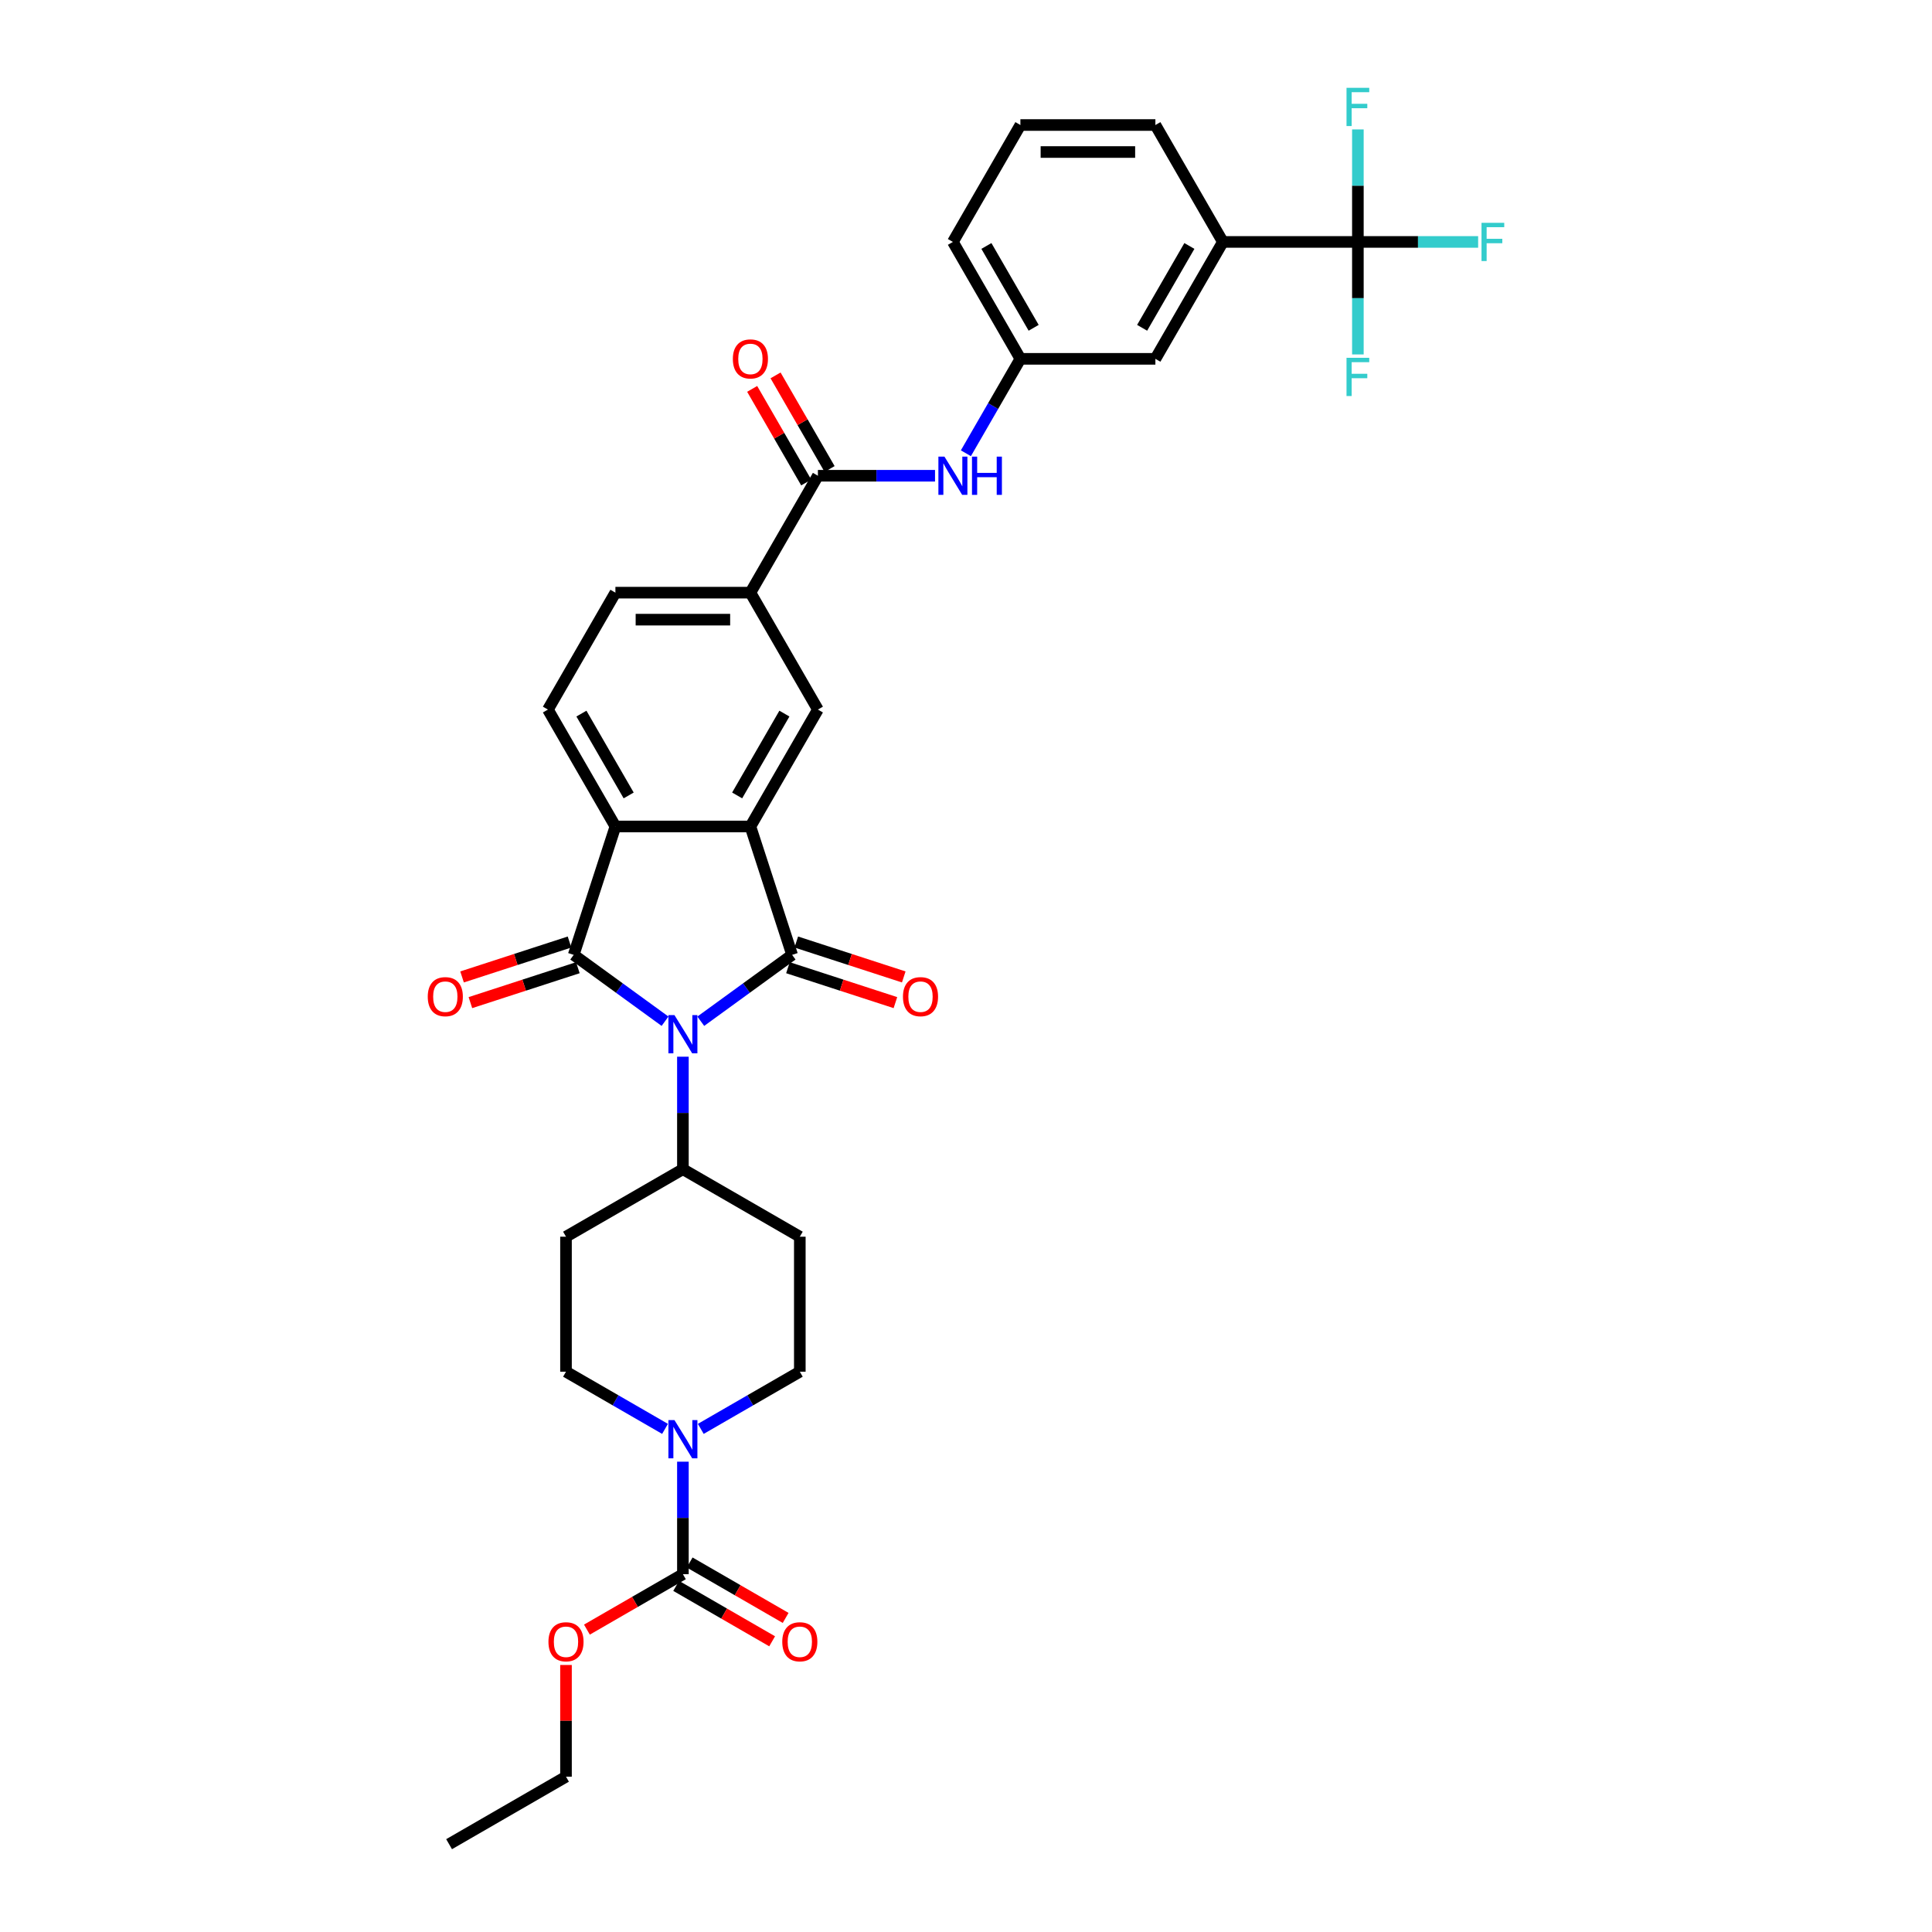 <?xml version='1.0' encoding='iso-8859-1'?>
<svg version='1.1' baseProfile='full'
              xmlns='http://www.w3.org/2000/svg'
                      xmlns:rdkit='http://www.rdkit.org/xml'
                      xmlns:xlink='http://www.w3.org/1999/xlink'
                  xml:space='preserve'
width='1000px' height='1000px' viewBox='0 0 1000 1000'>
<!-- END OF HEADER -->
<rect style='opacity:1.0;fill:#FFFFFF;stroke:none' width='1000' height='1000' x='0' y='0'> </rect>
<path class='bond-0' d='M 362.723,528.584 L 386.361,511.41' style='fill:none;fill-rule:evenodd;stroke:#0000FF;stroke-width:6px;stroke-linecap:butt;stroke-linejoin:miter;stroke-opacity:1' />
<path class='bond-0' d='M 386.361,511.41 L 410,494.235' style='fill:none;fill-rule:evenodd;stroke:#000000;stroke-width:6px;stroke-linecap:butt;stroke-linejoin:miter;stroke-opacity:1' />
<path class='bond-1' d='M 344.22,528.584 L 320.581,511.41' style='fill:none;fill-rule:evenodd;stroke:#0000FF;stroke-width:6px;stroke-linecap:butt;stroke-linejoin:miter;stroke-opacity:1' />
<path class='bond-1' d='M 320.581,511.41 L 296.943,494.235' style='fill:none;fill-rule:evenodd;stroke:#000000;stroke-width:6px;stroke-linecap:butt;stroke-linejoin:miter;stroke-opacity:1' />
<path class='bond-10' d='M 353.471,546.947 L 353.471,576.063' style='fill:none;fill-rule:evenodd;stroke:#0000FF;stroke-width:6px;stroke-linecap:butt;stroke-linejoin:miter;stroke-opacity:1' />
<path class='bond-10' d='M 353.471,576.063 L 353.471,605.179' style='fill:none;fill-rule:evenodd;stroke:#000000;stroke-width:6px;stroke-linecap:butt;stroke-linejoin:miter;stroke-opacity:1' />
<path class='bond-2' d='M 410,494.235 L 388.408,427.782' style='fill:none;fill-rule:evenodd;stroke:#000000;stroke-width:6px;stroke-linecap:butt;stroke-linejoin:miter;stroke-opacity:1' />
<path class='bond-14' d='M 407.841,500.881 L 435.652,509.917' style='fill:none;fill-rule:evenodd;stroke:#000000;stroke-width:6px;stroke-linecap:butt;stroke-linejoin:miter;stroke-opacity:1' />
<path class='bond-14' d='M 435.652,509.917 L 463.464,518.954' style='fill:none;fill-rule:evenodd;stroke:#FF0000;stroke-width:6px;stroke-linecap:butt;stroke-linejoin:miter;stroke-opacity:1' />
<path class='bond-14' d='M 412.159,487.59 L 439.971,496.627' style='fill:none;fill-rule:evenodd;stroke:#000000;stroke-width:6px;stroke-linecap:butt;stroke-linejoin:miter;stroke-opacity:1' />
<path class='bond-14' d='M 439.971,496.627 L 467.782,505.663' style='fill:none;fill-rule:evenodd;stroke:#FF0000;stroke-width:6px;stroke-linecap:butt;stroke-linejoin:miter;stroke-opacity:1' />
<path class='bond-3' d='M 296.943,494.235 L 318.535,427.782' style='fill:none;fill-rule:evenodd;stroke:#000000;stroke-width:6px;stroke-linecap:butt;stroke-linejoin:miter;stroke-opacity:1' />
<path class='bond-15' d='M 294.783,487.59 L 266.972,496.627' style='fill:none;fill-rule:evenodd;stroke:#000000;stroke-width:6px;stroke-linecap:butt;stroke-linejoin:miter;stroke-opacity:1' />
<path class='bond-15' d='M 266.972,496.627 L 239.16,505.663' style='fill:none;fill-rule:evenodd;stroke:#FF0000;stroke-width:6px;stroke-linecap:butt;stroke-linejoin:miter;stroke-opacity:1' />
<path class='bond-15' d='M 299.102,500.881 L 271.29,509.917' style='fill:none;fill-rule:evenodd;stroke:#000000;stroke-width:6px;stroke-linecap:butt;stroke-linejoin:miter;stroke-opacity:1' />
<path class='bond-15' d='M 271.29,509.917 L 243.479,518.954' style='fill:none;fill-rule:evenodd;stroke:#FF0000;stroke-width:6px;stroke-linecap:butt;stroke-linejoin:miter;stroke-opacity:1' />
<path class='bond-8' d='M 388.408,427.782 L 423.345,367.27' style='fill:none;fill-rule:evenodd;stroke:#000000;stroke-width:6px;stroke-linecap:butt;stroke-linejoin:miter;stroke-opacity:1' />
<path class='bond-8' d='M 381.546,411.718 L 406.002,369.359' style='fill:none;fill-rule:evenodd;stroke:#000000;stroke-width:6px;stroke-linecap:butt;stroke-linejoin:miter;stroke-opacity:1' />
<path class='bond-34' d='M 388.408,427.782 L 318.535,427.782' style='fill:none;fill-rule:evenodd;stroke:#000000;stroke-width:6px;stroke-linecap:butt;stroke-linejoin:miter;stroke-opacity:1' />
<path class='bond-13' d='M 318.535,427.782 L 283.598,367.27' style='fill:none;fill-rule:evenodd;stroke:#000000;stroke-width:6px;stroke-linecap:butt;stroke-linejoin:miter;stroke-opacity:1' />
<path class='bond-13' d='M 325.397,411.718 L 300.941,369.359' style='fill:none;fill-rule:evenodd;stroke:#000000;stroke-width:6px;stroke-linecap:butt;stroke-linejoin:miter;stroke-opacity:1' />
<path class='bond-4' d='M 702.838,125.222 L 632.964,125.222' style='fill:none;fill-rule:evenodd;stroke:#000000;stroke-width:6px;stroke-linecap:butt;stroke-linejoin:miter;stroke-opacity:1' />
<path class='bond-25' d='M 702.838,125.222 L 733.959,125.222' style='fill:none;fill-rule:evenodd;stroke:#000000;stroke-width:6px;stroke-linecap:butt;stroke-linejoin:miter;stroke-opacity:1' />
<path class='bond-25' d='M 733.959,125.222 L 765.081,125.222' style='fill:none;fill-rule:evenodd;stroke:#33CCCC;stroke-width:6px;stroke-linecap:butt;stroke-linejoin:miter;stroke-opacity:1' />
<path class='bond-26' d='M 702.838,125.222 L 702.838,154.338' style='fill:none;fill-rule:evenodd;stroke:#000000;stroke-width:6px;stroke-linecap:butt;stroke-linejoin:miter;stroke-opacity:1' />
<path class='bond-26' d='M 702.838,154.338 L 702.838,183.454' style='fill:none;fill-rule:evenodd;stroke:#33CCCC;stroke-width:6px;stroke-linecap:butt;stroke-linejoin:miter;stroke-opacity:1' />
<path class='bond-27' d='M 702.838,125.222 L 702.838,96.106' style='fill:none;fill-rule:evenodd;stroke:#000000;stroke-width:6px;stroke-linecap:butt;stroke-linejoin:miter;stroke-opacity:1' />
<path class='bond-27' d='M 702.838,96.106 L 702.838,66.99' style='fill:none;fill-rule:evenodd;stroke:#33CCCC;stroke-width:6px;stroke-linecap:butt;stroke-linejoin:miter;stroke-opacity:1' />
<path class='bond-5' d='M 344.22,739.584 L 318.59,724.787' style='fill:none;fill-rule:evenodd;stroke:#0000FF;stroke-width:6px;stroke-linecap:butt;stroke-linejoin:miter;stroke-opacity:1' />
<path class='bond-5' d='M 318.59,724.787 L 292.959,709.989' style='fill:none;fill-rule:evenodd;stroke:#000000;stroke-width:6px;stroke-linecap:butt;stroke-linejoin:miter;stroke-opacity:1' />
<path class='bond-6' d='M 353.471,756.567 L 353.471,785.683' style='fill:none;fill-rule:evenodd;stroke:#0000FF;stroke-width:6px;stroke-linecap:butt;stroke-linejoin:miter;stroke-opacity:1' />
<path class='bond-6' d='M 353.471,785.683 L 353.471,814.799' style='fill:none;fill-rule:evenodd;stroke:#000000;stroke-width:6px;stroke-linecap:butt;stroke-linejoin:miter;stroke-opacity:1' />
<path class='bond-35' d='M 362.723,739.584 L 388.353,724.787' style='fill:none;fill-rule:evenodd;stroke:#0000FF;stroke-width:6px;stroke-linecap:butt;stroke-linejoin:miter;stroke-opacity:1' />
<path class='bond-35' d='M 388.353,724.787 L 413.983,709.989' style='fill:none;fill-rule:evenodd;stroke:#000000;stroke-width:6px;stroke-linecap:butt;stroke-linejoin:miter;stroke-opacity:1' />
<path class='bond-20' d='M 349.978,820.85 L 374.819,835.192' style='fill:none;fill-rule:evenodd;stroke:#000000;stroke-width:6px;stroke-linecap:butt;stroke-linejoin:miter;stroke-opacity:1' />
<path class='bond-20' d='M 374.819,835.192 L 399.659,849.534' style='fill:none;fill-rule:evenodd;stroke:#FF0000;stroke-width:6px;stroke-linecap:butt;stroke-linejoin:miter;stroke-opacity:1' />
<path class='bond-20' d='M 356.965,808.748 L 381.806,823.09' style='fill:none;fill-rule:evenodd;stroke:#000000;stroke-width:6px;stroke-linecap:butt;stroke-linejoin:miter;stroke-opacity:1' />
<path class='bond-20' d='M 381.806,823.09 L 406.647,837.431' style='fill:none;fill-rule:evenodd;stroke:#FF0000;stroke-width:6px;stroke-linecap:butt;stroke-linejoin:miter;stroke-opacity:1' />
<path class='bond-28' d='M 353.471,814.799 L 328.631,829.141' style='fill:none;fill-rule:evenodd;stroke:#000000;stroke-width:6px;stroke-linecap:butt;stroke-linejoin:miter;stroke-opacity:1' />
<path class='bond-28' d='M 328.631,829.141 L 303.79,843.483' style='fill:none;fill-rule:evenodd;stroke:#FF0000;stroke-width:6px;stroke-linecap:butt;stroke-linejoin:miter;stroke-opacity:1' />
<path class='bond-7' d='M 423.345,246.246 L 388.408,306.758' style='fill:none;fill-rule:evenodd;stroke:#000000;stroke-width:6px;stroke-linecap:butt;stroke-linejoin:miter;stroke-opacity:1' />
<path class='bond-11' d='M 423.345,246.246 L 453.656,246.246' style='fill:none;fill-rule:evenodd;stroke:#000000;stroke-width:6px;stroke-linecap:butt;stroke-linejoin:miter;stroke-opacity:1' />
<path class='bond-11' d='M 453.656,246.246 L 483.967,246.246' style='fill:none;fill-rule:evenodd;stroke:#0000FF;stroke-width:6px;stroke-linecap:butt;stroke-linejoin:miter;stroke-opacity:1' />
<path class='bond-23' d='M 429.396,242.752 L 415.409,218.526' style='fill:none;fill-rule:evenodd;stroke:#000000;stroke-width:6px;stroke-linecap:butt;stroke-linejoin:miter;stroke-opacity:1' />
<path class='bond-23' d='M 415.409,218.526 L 401.422,194.3' style='fill:none;fill-rule:evenodd;stroke:#FF0000;stroke-width:6px;stroke-linecap:butt;stroke-linejoin:miter;stroke-opacity:1' />
<path class='bond-23' d='M 417.293,249.74 L 403.307,225.514' style='fill:none;fill-rule:evenodd;stroke:#000000;stroke-width:6px;stroke-linecap:butt;stroke-linejoin:miter;stroke-opacity:1' />
<path class='bond-23' d='M 403.307,225.514 L 389.32,201.288' style='fill:none;fill-rule:evenodd;stroke:#FF0000;stroke-width:6px;stroke-linecap:butt;stroke-linejoin:miter;stroke-opacity:1' />
<path class='bond-9' d='M 423.345,367.27 L 388.408,306.758' style='fill:none;fill-rule:evenodd;stroke:#000000;stroke-width:6px;stroke-linecap:butt;stroke-linejoin:miter;stroke-opacity:1' />
<path class='bond-36' d='M 388.408,306.758 L 318.535,306.758' style='fill:none;fill-rule:evenodd;stroke:#000000;stroke-width:6px;stroke-linecap:butt;stroke-linejoin:miter;stroke-opacity:1' />
<path class='bond-36' d='M 377.927,320.733 L 329.016,320.733' style='fill:none;fill-rule:evenodd;stroke:#000000;stroke-width:6px;stroke-linecap:butt;stroke-linejoin:miter;stroke-opacity:1' />
<path class='bond-16' d='M 353.471,605.179 L 413.983,640.116' style='fill:none;fill-rule:evenodd;stroke:#000000;stroke-width:6px;stroke-linecap:butt;stroke-linejoin:miter;stroke-opacity:1' />
<path class='bond-17' d='M 353.471,605.179 L 292.959,640.116' style='fill:none;fill-rule:evenodd;stroke:#000000;stroke-width:6px;stroke-linecap:butt;stroke-linejoin:miter;stroke-opacity:1' />
<path class='bond-21' d='M 499.939,234.605 L 514.047,210.169' style='fill:none;fill-rule:evenodd;stroke:#0000FF;stroke-width:6px;stroke-linecap:butt;stroke-linejoin:miter;stroke-opacity:1' />
<path class='bond-21' d='M 514.047,210.169 L 528.155,185.734' style='fill:none;fill-rule:evenodd;stroke:#000000;stroke-width:6px;stroke-linecap:butt;stroke-linejoin:miter;stroke-opacity:1' />
<path class='bond-12' d='M 632.964,125.222 L 598.028,185.734' style='fill:none;fill-rule:evenodd;stroke:#000000;stroke-width:6px;stroke-linecap:butt;stroke-linejoin:miter;stroke-opacity:1' />
<path class='bond-12' d='M 615.622,127.311 L 591.166,169.67' style='fill:none;fill-rule:evenodd;stroke:#000000;stroke-width:6px;stroke-linecap:butt;stroke-linejoin:miter;stroke-opacity:1' />
<path class='bond-37' d='M 632.964,125.222 L 598.028,64.71' style='fill:none;fill-rule:evenodd;stroke:#000000;stroke-width:6px;stroke-linecap:butt;stroke-linejoin:miter;stroke-opacity:1' />
<path class='bond-24' d='M 283.598,367.27 L 318.535,306.758' style='fill:none;fill-rule:evenodd;stroke:#000000;stroke-width:6px;stroke-linecap:butt;stroke-linejoin:miter;stroke-opacity:1' />
<path class='bond-19' d='M 413.983,640.116 L 413.983,709.989' style='fill:none;fill-rule:evenodd;stroke:#000000;stroke-width:6px;stroke-linecap:butt;stroke-linejoin:miter;stroke-opacity:1' />
<path class='bond-18' d='M 292.959,640.116 L 292.959,709.989' style='fill:none;fill-rule:evenodd;stroke:#000000;stroke-width:6px;stroke-linecap:butt;stroke-linejoin:miter;stroke-opacity:1' />
<path class='bond-22' d='M 528.155,185.734 L 598.028,185.734' style='fill:none;fill-rule:evenodd;stroke:#000000;stroke-width:6px;stroke-linecap:butt;stroke-linejoin:miter;stroke-opacity:1' />
<path class='bond-31' d='M 528.155,185.734 L 493.218,125.222' style='fill:none;fill-rule:evenodd;stroke:#000000;stroke-width:6px;stroke-linecap:butt;stroke-linejoin:miter;stroke-opacity:1' />
<path class='bond-31' d='M 535.016,169.67 L 510.561,127.311' style='fill:none;fill-rule:evenodd;stroke:#000000;stroke-width:6px;stroke-linecap:butt;stroke-linejoin:miter;stroke-opacity:1' />
<path class='bond-32' d='M 292.959,861.796 L 292.959,890.702' style='fill:none;fill-rule:evenodd;stroke:#FF0000;stroke-width:6px;stroke-linecap:butt;stroke-linejoin:miter;stroke-opacity:1' />
<path class='bond-32' d='M 292.959,890.702 L 292.959,919.609' style='fill:none;fill-rule:evenodd;stroke:#000000;stroke-width:6px;stroke-linecap:butt;stroke-linejoin:miter;stroke-opacity:1' />
<path class='bond-29' d='M 598.028,64.71 L 528.155,64.71' style='fill:none;fill-rule:evenodd;stroke:#000000;stroke-width:6px;stroke-linecap:butt;stroke-linejoin:miter;stroke-opacity:1' />
<path class='bond-29' d='M 587.547,78.684 L 538.635,78.684' style='fill:none;fill-rule:evenodd;stroke:#000000;stroke-width:6px;stroke-linecap:butt;stroke-linejoin:miter;stroke-opacity:1' />
<path class='bond-30' d='M 528.155,64.71 L 493.218,125.222' style='fill:none;fill-rule:evenodd;stroke:#000000;stroke-width:6px;stroke-linecap:butt;stroke-linejoin:miter;stroke-opacity:1' />
<path class='bond-33' d='M 292.959,919.609 L 232.447,954.545' style='fill:none;fill-rule:evenodd;stroke:#000000;stroke-width:6px;stroke-linecap:butt;stroke-linejoin:miter;stroke-opacity:1' />
<path  class='atom-0' d='M 349.097 525.412
L 355.582 535.893
Q 356.224 536.927, 357.258 538.8
Q 358.293 540.672, 358.348 540.784
L 358.348 525.412
L 360.976 525.412
L 360.976 545.2
L 358.265 545.2
L 351.305 533.741
Q 350.495 532.399, 349.628 530.862
Q 348.79 529.325, 348.538 528.85
L 348.538 545.2
L 345.967 545.2
L 345.967 525.412
L 349.097 525.412
' fill='#0000FF'/>
<path  class='atom-6' d='M 349.097 735.032
L 355.582 745.513
Q 356.224 746.547, 357.258 748.419
Q 358.293 750.292, 358.348 750.404
L 358.348 735.032
L 360.976 735.032
L 360.976 754.82
L 358.265 754.82
L 351.305 743.361
Q 350.495 742.019, 349.628 740.482
Q 348.79 738.945, 348.538 738.469
L 348.538 754.82
L 345.967 754.82
L 345.967 735.032
L 349.097 735.032
' fill='#0000FF'/>
<path  class='atom-12' d='M 488.844 236.352
L 495.328 246.833
Q 495.971 247.867, 497.005 249.74
Q 498.039 251.612, 498.095 251.724
L 498.095 236.352
L 500.722 236.352
L 500.722 256.14
L 498.011 256.14
L 491.052 244.681
Q 490.241 243.339, 489.375 241.802
Q 488.536 240.265, 488.285 239.79
L 488.285 256.14
L 485.713 256.14
L 485.713 236.352
L 488.844 236.352
' fill='#0000FF'/>
<path  class='atom-12' d='M 503.098 236.352
L 505.781 236.352
L 505.781 244.765
L 515.899 244.765
L 515.899 236.352
L 518.582 236.352
L 518.582 256.14
L 515.899 256.14
L 515.899 247.001
L 505.781 247.001
L 505.781 256.14
L 503.098 256.14
L 503.098 236.352
' fill='#0000FF'/>
<path  class='atom-15' d='M 467.37 515.883
Q 467.37 511.132, 469.718 508.477
Q 472.065 505.822, 476.453 505.822
Q 480.841 505.822, 483.189 508.477
Q 485.537 511.132, 485.537 515.883
Q 485.537 520.691, 483.161 523.43
Q 480.786 526.141, 476.453 526.141
Q 472.093 526.141, 469.718 523.43
Q 467.37 520.719, 467.37 515.883
M 476.453 523.905
Q 479.472 523.905, 481.093 521.892
Q 482.742 519.852, 482.742 515.883
Q 482.742 511.998, 481.093 510.042
Q 479.472 508.058, 476.453 508.058
Q 473.435 508.058, 471.786 510.014
Q 470.165 511.97, 470.165 515.883
Q 470.165 519.88, 471.786 521.892
Q 473.435 523.905, 476.453 523.905
' fill='#FF0000'/>
<path  class='atom-16' d='M 221.406 515.883
Q 221.406 511.132, 223.753 508.477
Q 226.101 505.822, 230.489 505.822
Q 234.877 505.822, 237.225 508.477
Q 239.573 511.132, 239.573 515.883
Q 239.573 520.691, 237.197 523.43
Q 234.821 526.141, 230.489 526.141
Q 226.129 526.141, 223.753 523.43
Q 221.406 520.719, 221.406 515.883
M 230.489 523.905
Q 233.508 523.905, 235.129 521.892
Q 236.778 519.852, 236.778 515.883
Q 236.778 511.998, 235.129 510.042
Q 233.508 508.058, 230.489 508.058
Q 227.471 508.058, 225.822 510.014
Q 224.201 511.97, 224.201 515.883
Q 224.201 519.88, 225.822 521.892
Q 227.471 523.905, 230.489 523.905
' fill='#FF0000'/>
<path  class='atom-21' d='M 404.9 849.791
Q 404.9 845.04, 407.248 842.385
Q 409.595 839.73, 413.983 839.73
Q 418.371 839.73, 420.719 842.385
Q 423.067 845.04, 423.067 849.791
Q 423.067 854.599, 420.691 857.338
Q 418.316 860.049, 413.983 860.049
Q 409.623 860.049, 407.248 857.338
Q 404.9 854.627, 404.9 849.791
M 413.983 857.813
Q 417.002 857.813, 418.623 855.801
Q 420.272 853.76, 420.272 849.791
Q 420.272 845.907, 418.623 843.95
Q 417.002 841.966, 413.983 841.966
Q 410.965 841.966, 409.316 843.922
Q 407.695 845.879, 407.695 849.791
Q 407.695 853.788, 409.316 855.801
Q 410.965 857.813, 413.983 857.813
' fill='#FF0000'/>
<path  class='atom-24' d='M 379.324 185.79
Q 379.324 181.038, 381.672 178.383
Q 384.02 175.728, 388.408 175.728
Q 392.796 175.728, 395.144 178.383
Q 397.492 181.038, 397.492 185.79
Q 397.492 190.597, 395.116 193.336
Q 392.74 196.047, 388.408 196.047
Q 384.048 196.047, 381.672 193.336
Q 379.324 190.625, 379.324 185.79
M 388.408 193.811
Q 391.427 193.811, 393.048 191.799
Q 394.697 189.759, 394.697 185.79
Q 394.697 181.905, 393.048 179.948
Q 391.427 177.964, 388.408 177.964
Q 385.389 177.964, 383.74 179.92
Q 382.119 181.877, 382.119 185.79
Q 382.119 189.787, 383.74 191.799
Q 385.389 193.811, 388.408 193.811
' fill='#FF0000'/>
<path  class='atom-26' d='M 766.828 115.328
L 778.594 115.328
L 778.594 117.592
L 769.483 117.592
L 769.483 123.601
L 777.588 123.601
L 777.588 125.893
L 769.483 125.893
L 769.483 135.116
L 766.828 135.116
L 766.828 115.328
' fill='#33CCCC'/>
<path  class='atom-27' d='M 696.954 185.201
L 708.721 185.201
L 708.721 187.465
L 699.61 187.465
L 699.61 193.474
L 707.715 193.474
L 707.715 195.766
L 699.61 195.766
L 699.61 204.989
L 696.954 204.989
L 696.954 185.201
' fill='#33CCCC'/>
<path  class='atom-28' d='M 696.954 45.455
L 708.721 45.455
L 708.721 47.718
L 699.61 47.718
L 699.61 53.727
L 707.715 53.727
L 707.715 56.019
L 699.61 56.019
L 699.61 65.243
L 696.954 65.243
L 696.954 45.455
' fill='#33CCCC'/>
<path  class='atom-29' d='M 283.876 849.791
Q 283.876 845.04, 286.224 842.385
Q 288.571 839.73, 292.959 839.73
Q 297.347 839.73, 299.695 842.385
Q 302.043 845.04, 302.043 849.791
Q 302.043 854.599, 299.667 857.338
Q 297.291 860.049, 292.959 860.049
Q 288.599 860.049, 286.224 857.338
Q 283.876 854.627, 283.876 849.791
M 292.959 857.813
Q 295.978 857.813, 297.599 855.801
Q 299.248 853.76, 299.248 849.791
Q 299.248 845.907, 297.599 843.95
Q 295.978 841.966, 292.959 841.966
Q 289.941 841.966, 288.292 843.922
Q 286.671 845.879, 286.671 849.791
Q 286.671 853.788, 288.292 855.801
Q 289.941 857.813, 292.959 857.813
' fill='#FF0000'/>
</svg>
